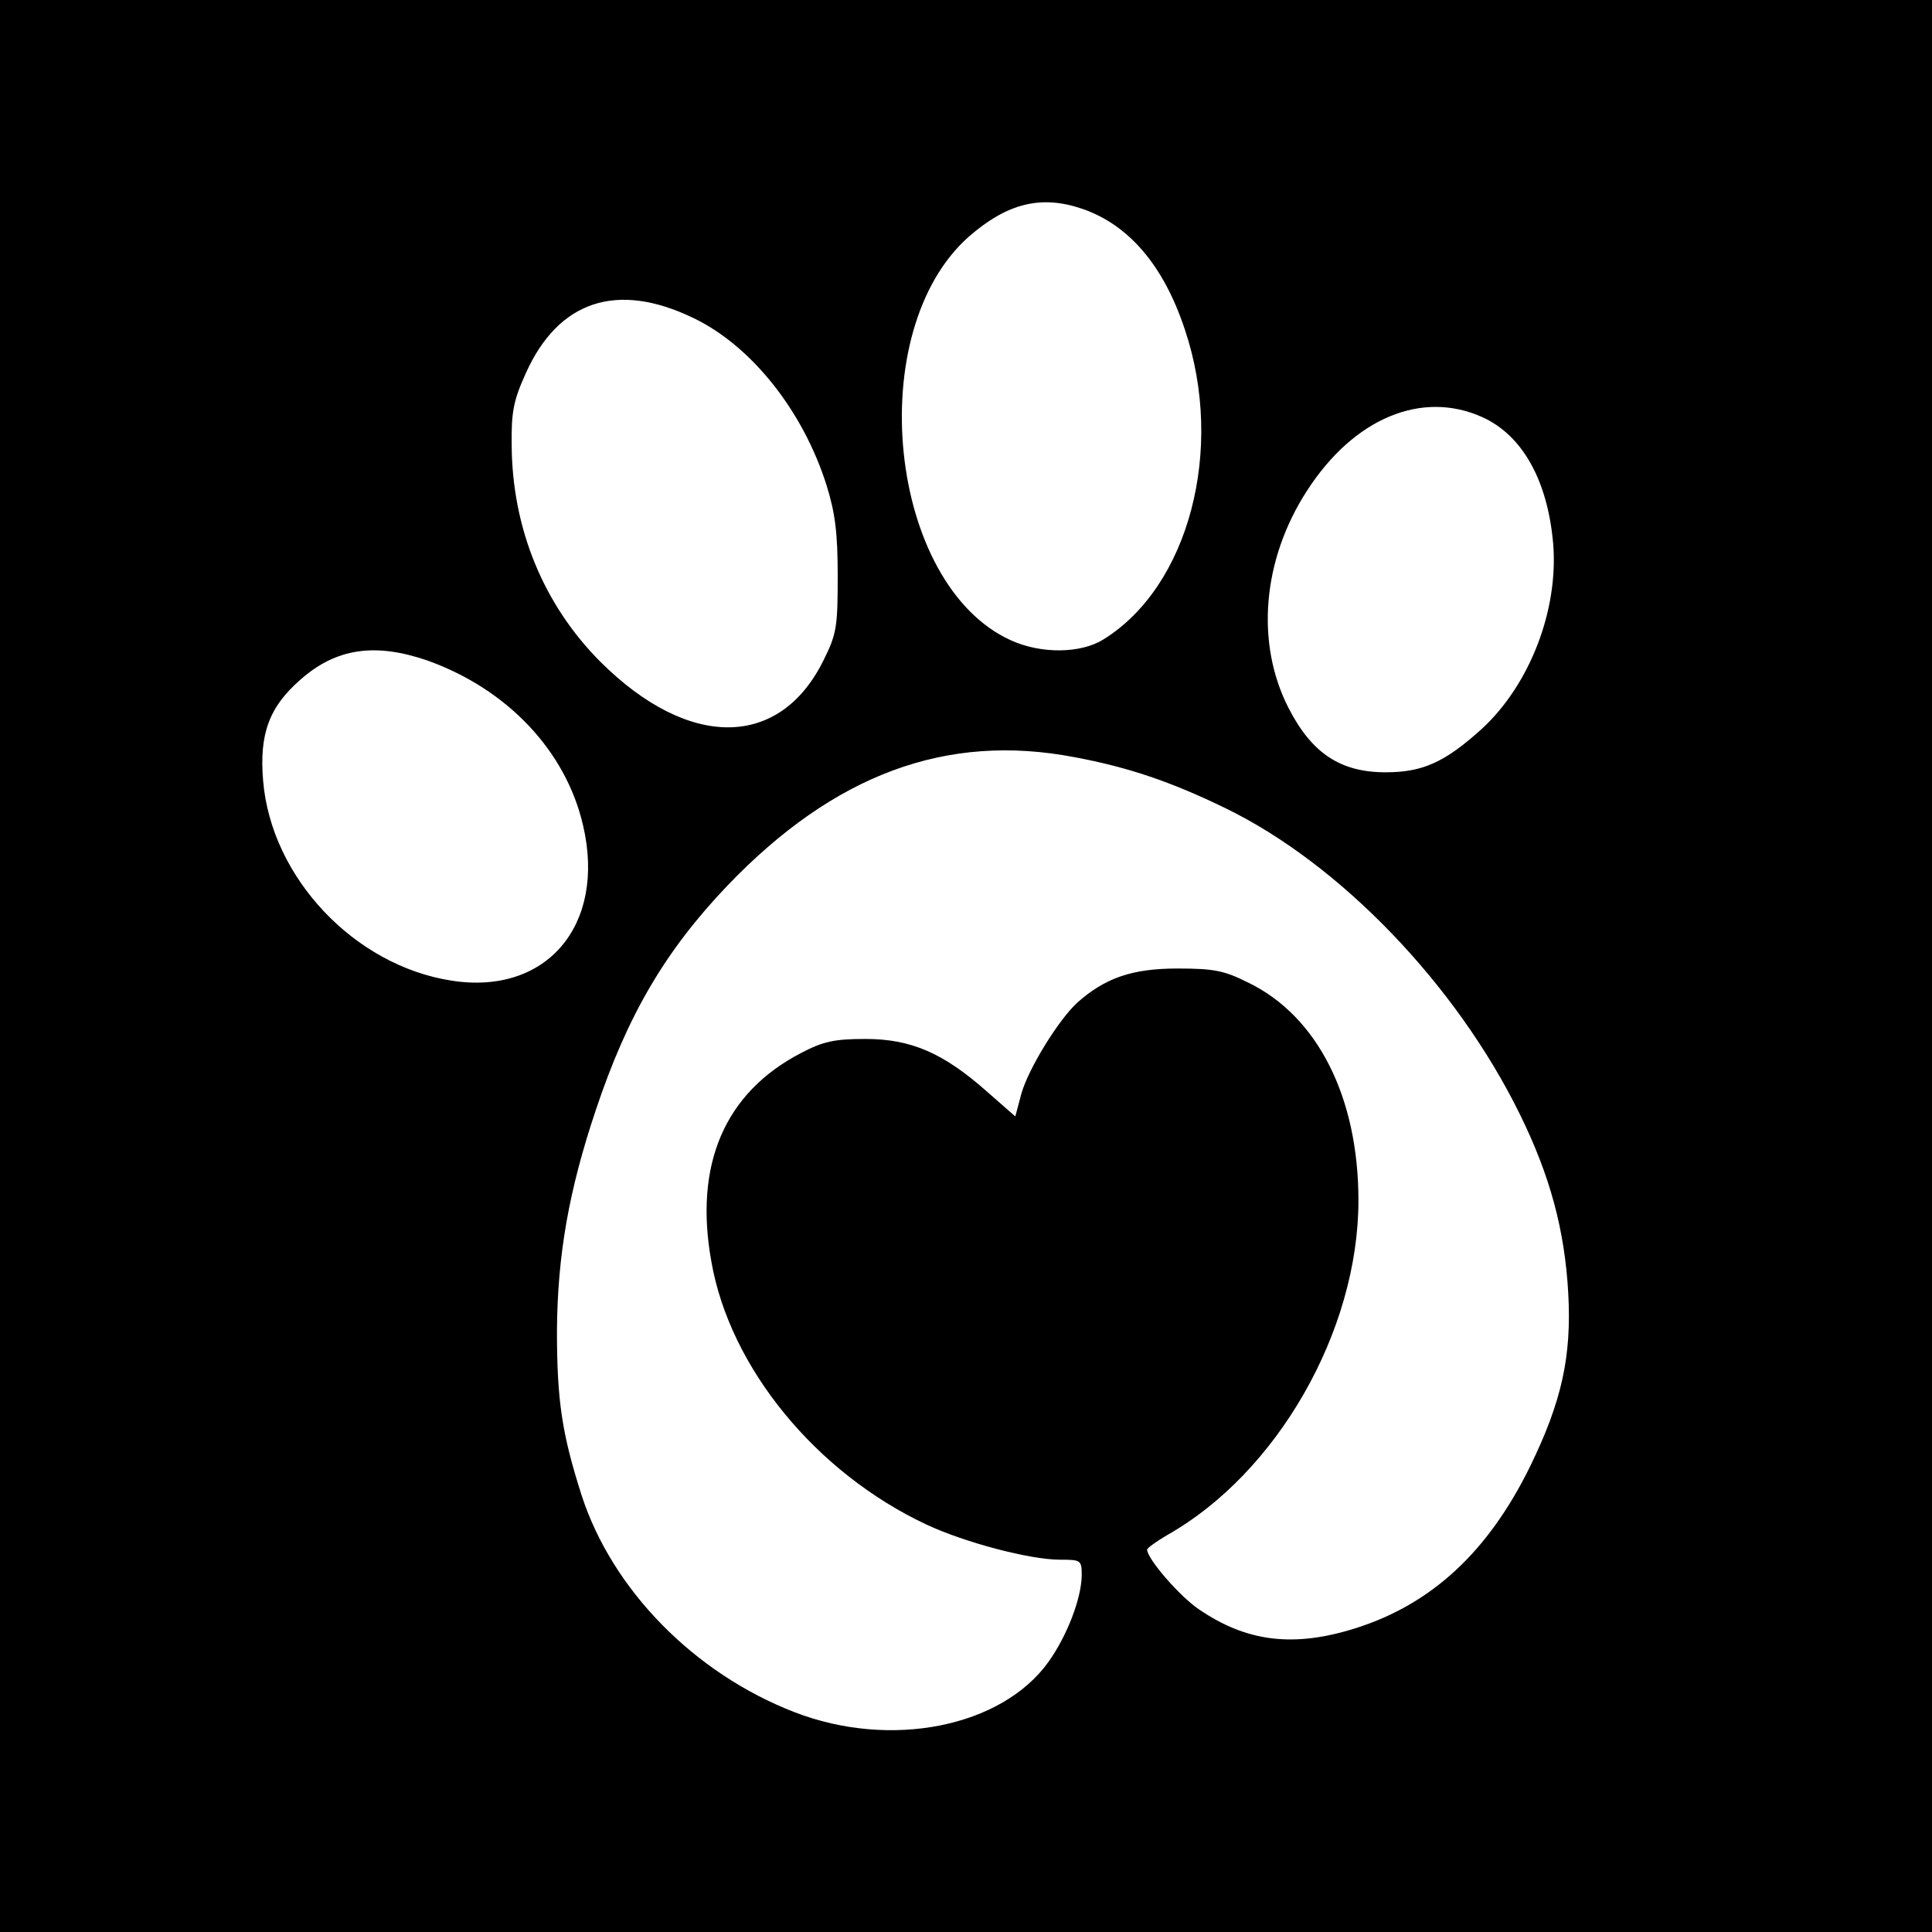 <?xml version="1.0" standalone="no"?>
<!DOCTYPE svg PUBLIC "-//W3C//DTD SVG 20010904//EN"
 "http://www.w3.org/TR/2001/REC-SVG-20010904/DTD/svg10.dtd">
<svg version="1.0" xmlns="http://www.w3.org/2000/svg"
 width="384pt" height="384pt" viewBox="0 0 384 384"
 preserveAspectRatio="xMidYMid meet">
<g transform="translate(0,384) scale(0.1,-0.1)"
fill="#000000" stroke="none">
<path d="M0 1920 l0 -1920 1920 0 1920 0 0 1920 0 1920 -1920 0 -1920 0 0
-1920z m2151 1505 c93 -32 162 -113 204 -240 80 -238 8 -511 -162 -616 -45
-28 -123 -29 -183 -2 -245 110 -297 615 -84 803 76 66 143 83 225 55z m-773
-217 c115 -55 218 -184 265 -333 17 -55 22 -94 22 -180 0 -100 -2 -115 -28
-167 -87 -177 -268 -178 -443 -4 -114 114 -176 266 -177 431 -1 67 4 90 28
143 65 145 182 183 333 110z m1568 -197 c80 -36 130 -126 141 -251 11 -132
-46 -280 -141 -368 -74 -67 -118 -87 -192 -87 -90 0 -147 38 -193 128 -66 129
-52 295 37 432 93 144 228 200 348 146z m-2096 -484 c159 -57 275 -180 309
-328 46 -198 -73 -338 -262 -308 -193 30 -358 205 -374 397 -8 93 12 147 74
201 71 63 149 74 253 38z m1286 -192 c107 -20 192 -49 299 -101 229 -111 460
-352 586 -609 60 -122 89 -230 96 -355 7 -126 -13 -216 -76 -345 -83 -169
-195 -273 -346 -321 -123 -39 -217 -28 -313 38 -38 26 -102 100 -102 118 0 3
18 16 40 29 218 123 380 405 380 665 0 205 -81 366 -219 433 -48 24 -68 28
-141 28 -90 0 -144 -19 -199 -68 -37 -34 -97 -131 -111 -181 l-12 -45 -57 50
c-86 76 -150 104 -241 104 -62 0 -84 -5 -128 -28 -152 -79 -213 -222 -178
-415 37 -211 208 -419 427 -522 77 -36 206 -70 266 -70 42 0 43 -1 43 -32 -1
-46 -29 -119 -66 -171 -93 -130 -314 -174 -505 -100 -199 77 -362 243 -423
431 -39 122 -49 188 -49 327 1 151 24 280 77 438 63 189 138 317 262 447 212
221 435 304 690 255z"/>
</g>
</svg>
